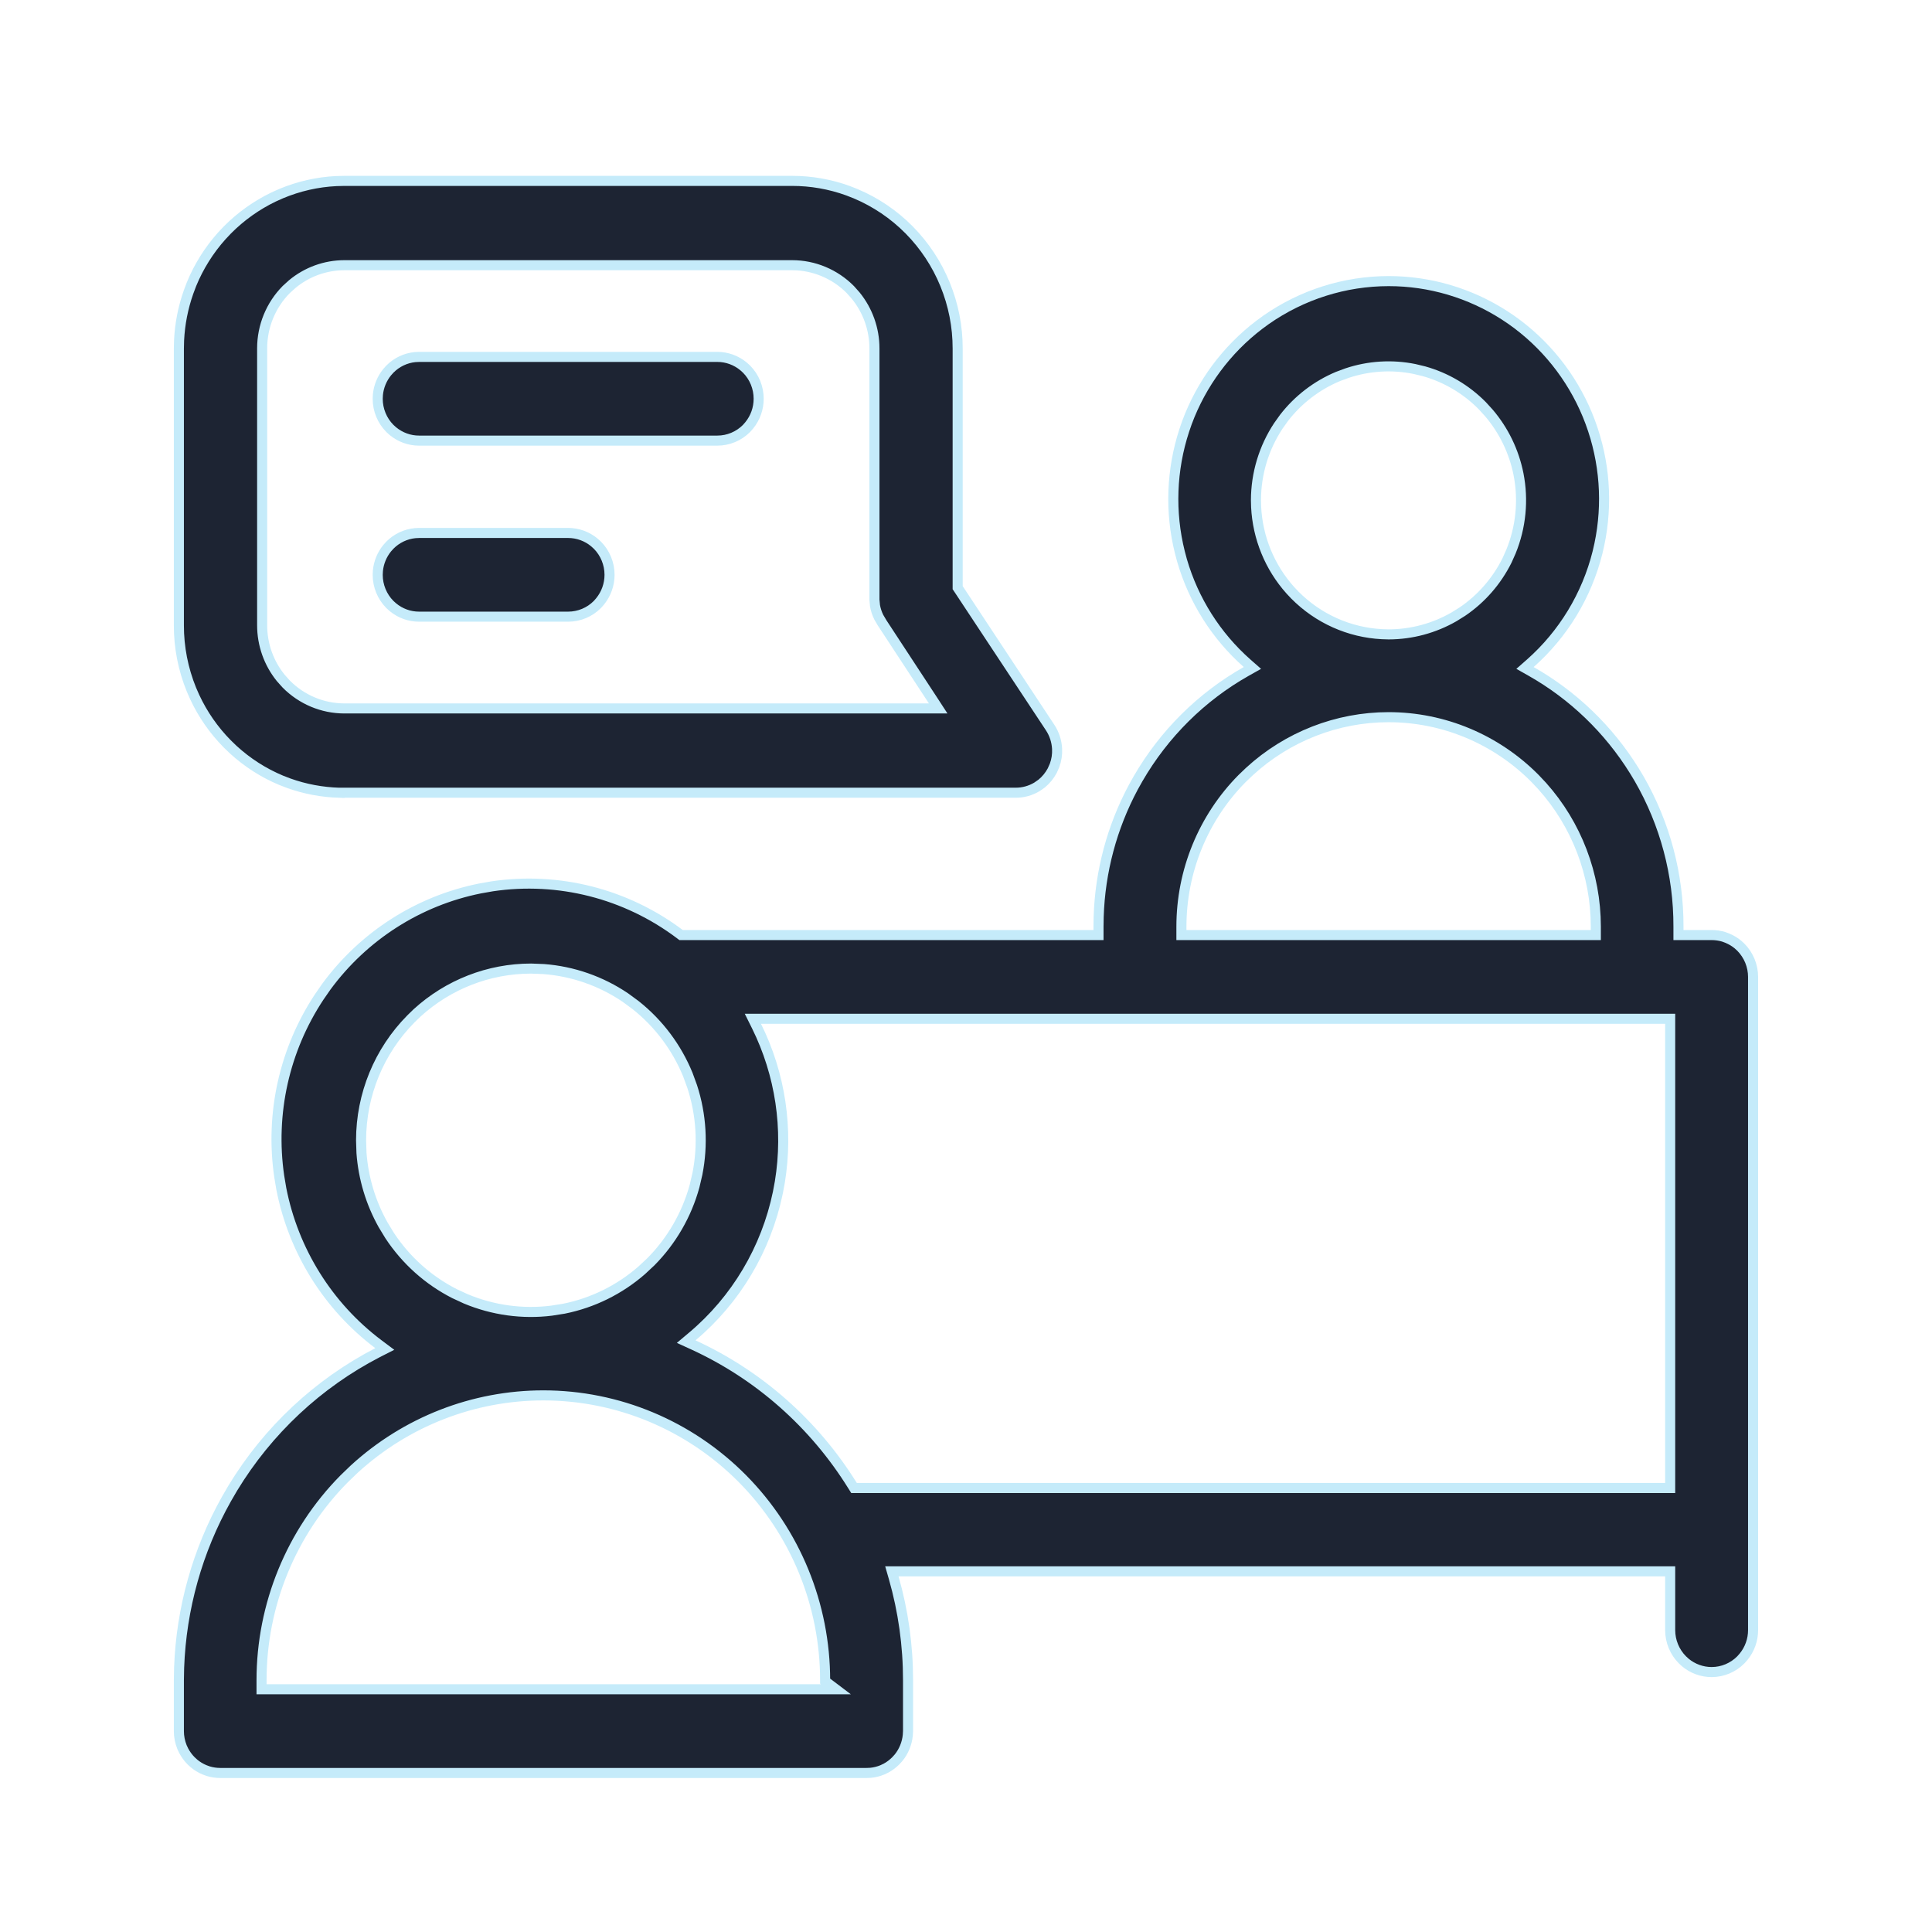 <svg width="48" height="48" viewBox="0 0 48 48" fill="none" xmlns="http://www.w3.org/2000/svg">
<path d="M34.502 6.984C35.523 6.984 36.521 7.28 37.38 7.834L37.55 7.948C38.389 8.537 39.044 9.355 39.438 10.306L39.513 10.498C39.871 11.466 39.948 12.515 39.736 13.523L39.69 13.725C39.423 14.793 38.84 15.754 38.02 16.479L37.888 16.595L38.04 16.681C39.084 17.273 39.963 18.119 40.6 19.142L40.724 19.348C41.367 20.463 41.705 21.732 41.701 23.023V23.231H42.527C42.628 23.231 42.729 23.246 42.825 23.275L42.92 23.311C43.013 23.35 43.101 23.402 43.179 23.467L43.253 23.535C43.348 23.632 43.424 23.747 43.476 23.873C43.527 23.999 43.555 24.135 43.555 24.271V40.499C43.555 40.741 43.471 40.975 43.32 41.16L43.252 41.237C43.059 41.432 42.798 41.542 42.525 41.542C42.287 41.542 42.056 41.458 41.873 41.306L41.798 41.237C41.605 41.042 41.495 40.776 41.495 40.499V39.039H22.158L22.204 39.199C22.441 40.027 22.561 40.885 22.56 41.747V43.009L22.554 43.111C22.544 43.213 22.519 43.313 22.48 43.408C22.441 43.503 22.389 43.592 22.324 43.671L22.256 43.746C22.184 43.818 22.103 43.88 22.014 43.928L21.922 43.972C21.828 44.011 21.729 44.035 21.629 44.045L21.528 44.049H5.472C5.371 44.049 5.27 44.034 5.174 44.005L5.079 43.97C4.986 43.931 4.898 43.878 4.82 43.813L4.746 43.745C4.675 43.673 4.614 43.59 4.566 43.5L4.522 43.407C4.471 43.281 4.444 43.145 4.444 43.009V41.747L4.45 41.432C4.504 39.961 4.906 38.526 5.624 37.246L5.782 36.974C6.654 35.537 7.9 34.372 9.383 33.605L9.56 33.515L9.4 33.395C8.149 32.453 7.291 31.076 6.989 29.535L6.937 29.225C6.709 27.663 7.066 26.076 7.93 24.77L8.108 24.513C9.039 23.246 10.401 22.38 11.924 22.074L12.23 22.02C13.877 21.776 15.552 22.202 16.888 23.206L16.921 23.231H27.292V23.023L27.296 22.781C27.331 21.654 27.626 20.55 28.157 19.558L28.275 19.347C28.921 18.232 29.848 17.311 30.963 16.681L31.116 16.595L30.984 16.479C30.215 15.8 29.654 14.913 29.367 13.924L29.314 13.725C29.063 12.723 29.102 11.671 29.423 10.692L29.49 10.498C29.849 9.53 30.474 8.688 31.288 8.069L31.453 7.948C32.349 7.321 33.413 6.984 34.502 6.984ZM13.499 34.668C11.758 34.668 10.084 35.324 8.8 36.5L8.549 36.742C7.236 38.07 6.498 39.87 6.498 41.747V41.969H20.767L20.5 41.767V41.747C20.5 39.87 19.763 38.07 18.45 36.742C17.137 35.414 15.356 34.668 13.499 34.668ZM18.795 25.492C19.389 26.691 19.591 28.048 19.375 29.366L19.326 29.63C19.036 31.03 18.287 32.291 17.199 33.205L17.048 33.332L17.227 33.414C18.856 34.162 20.23 35.378 21.181 36.91L21.218 36.969H41.495V25.311H18.705L18.795 25.492ZM13.194 24.064C12.145 24.064 11.135 24.459 10.36 25.167L10.209 25.314C9.417 26.113 8.972 27.198 8.971 28.329L8.981 28.645C9.027 29.272 9.211 29.882 9.518 30.43L9.681 30.698C10.086 31.312 10.641 31.808 11.29 32.139L11.573 32.27C12.248 32.552 12.982 32.653 13.703 32.563L14.012 32.514C14.728 32.37 15.393 32.041 15.943 31.561L16.172 31.347C16.688 30.825 17.061 30.179 17.255 29.472L17.327 29.164C17.47 28.441 17.425 27.694 17.198 26.997L17.09 26.701C16.811 26.019 16.363 25.424 15.791 24.971L15.538 24.785C14.932 24.374 14.231 24.131 13.507 24.076L13.194 24.064ZM34.499 17.818C33.219 17.818 31.988 18.301 31.044 19.166L30.858 19.344C29.893 20.32 29.352 21.644 29.352 23.023V23.231H39.648V23.023C39.647 21.73 39.171 20.485 38.316 19.53L38.141 19.344C37.175 18.367 35.865 17.818 34.499 17.818ZM35.141 9.167C34.582 9.054 34.005 9.09 33.467 9.27L33.238 9.355C32.712 9.576 32.252 9.929 31.903 10.38L31.761 10.579C31.399 11.126 31.205 11.769 31.204 12.427L31.208 12.592C31.246 13.361 31.545 14.093 32.057 14.664L32.169 14.783C32.749 15.369 33.523 15.715 34.338 15.756L34.502 15.761C35.072 15.76 35.63 15.609 36.123 15.326L36.33 15.197C36.803 14.877 37.185 14.438 37.44 13.927L37.54 13.703C37.788 13.095 37.854 12.426 37.727 11.781C37.615 11.217 37.361 10.693 36.991 10.259L36.826 10.078C36.424 9.671 35.924 9.377 35.378 9.224L35.141 9.167Z" fill="#1D2433" stroke="#C5EBFA" stroke-width="0.25"/>
<path d="M8.558 4.494H19.68C20.152 4.494 20.621 4.576 21.065 4.737L21.254 4.811C21.753 5.021 22.207 5.327 22.589 5.714C22.971 6.101 23.274 6.56 23.48 7.065C23.687 7.571 23.794 8.113 23.793 8.66V14.601L23.814 14.632L26.089 18.074C26.193 18.231 26.253 18.414 26.263 18.602C26.27 18.744 26.249 18.886 26.2 19.017L26.143 19.146C26.076 19.271 25.986 19.381 25.878 19.469L25.763 19.549C25.603 19.645 25.42 19.696 25.233 19.695H8.433V19.696C8.002 19.683 7.576 19.604 7.171 19.458L6.982 19.385C6.545 19.202 6.143 18.944 5.793 18.623L5.646 18.481C5.312 18.143 5.038 17.749 4.837 17.317L4.755 17.13C4.549 16.624 4.443 16.081 4.444 15.534V8.66L4.449 8.455C4.469 8.046 4.548 7.642 4.684 7.257L4.756 7.065C4.937 6.623 5.192 6.216 5.509 5.862L5.648 5.714C5.983 5.376 6.372 5.099 6.798 4.894L6.983 4.811C7.42 4.628 7.884 4.522 8.355 4.499L8.558 4.494ZM8.558 6.589C8.082 6.589 7.625 6.756 7.261 7.058L7.111 7.194C6.728 7.582 6.513 8.108 6.513 8.655V15.534C6.513 16.013 6.677 16.476 6.976 16.844L7.111 16.995C7.495 17.383 8.015 17.601 8.558 17.601H23.309L23.183 17.407L21.91 15.466L21.909 15.463L21.833 15.334C21.788 15.244 21.757 15.148 21.739 15.049L21.725 14.899V8.655C21.725 8.176 21.559 7.714 21.262 7.347L21.126 7.194C20.743 6.807 20.222 6.589 19.68 6.589H8.558Z" fill="#1D2433" stroke="#C5EBFA" stroke-width="0.25"/>
<path d="M10.411 8.867H17.822C18.06 8.867 18.29 8.951 18.473 9.103L18.548 9.171C18.741 9.366 18.849 9.631 18.849 9.907C18.849 10.149 18.766 10.381 18.616 10.566L18.548 10.644C18.355 10.838 18.094 10.947 17.822 10.947H10.411C10.173 10.947 9.944 10.863 9.761 10.712L9.686 10.644C9.493 10.449 9.384 10.184 9.384 9.907L9.389 9.805C9.409 9.6 9.489 9.407 9.617 9.248L9.686 9.171C9.854 9.001 10.075 8.896 10.31 8.872L10.411 8.867Z" fill="#1D2433" stroke="#C5EBFA" stroke-width="0.25"/>
<path d="M10.411 13.241H14.116C14.354 13.241 14.584 13.325 14.767 13.477L14.842 13.545C15.035 13.74 15.144 14.005 15.144 14.281C15.144 14.523 15.06 14.755 14.91 14.94L14.842 15.018C14.649 15.212 14.388 15.321 14.116 15.321H10.411C10.173 15.321 9.944 15.237 9.761 15.086L9.686 15.018C9.493 14.823 9.384 14.557 9.384 14.281L9.389 14.179C9.409 13.974 9.489 13.781 9.617 13.622L9.686 13.545C9.854 13.375 10.075 13.27 10.31 13.246L10.411 13.241Z" fill="#1D2433" stroke="#C5EBFA" stroke-width="0.25"/>
</svg>
